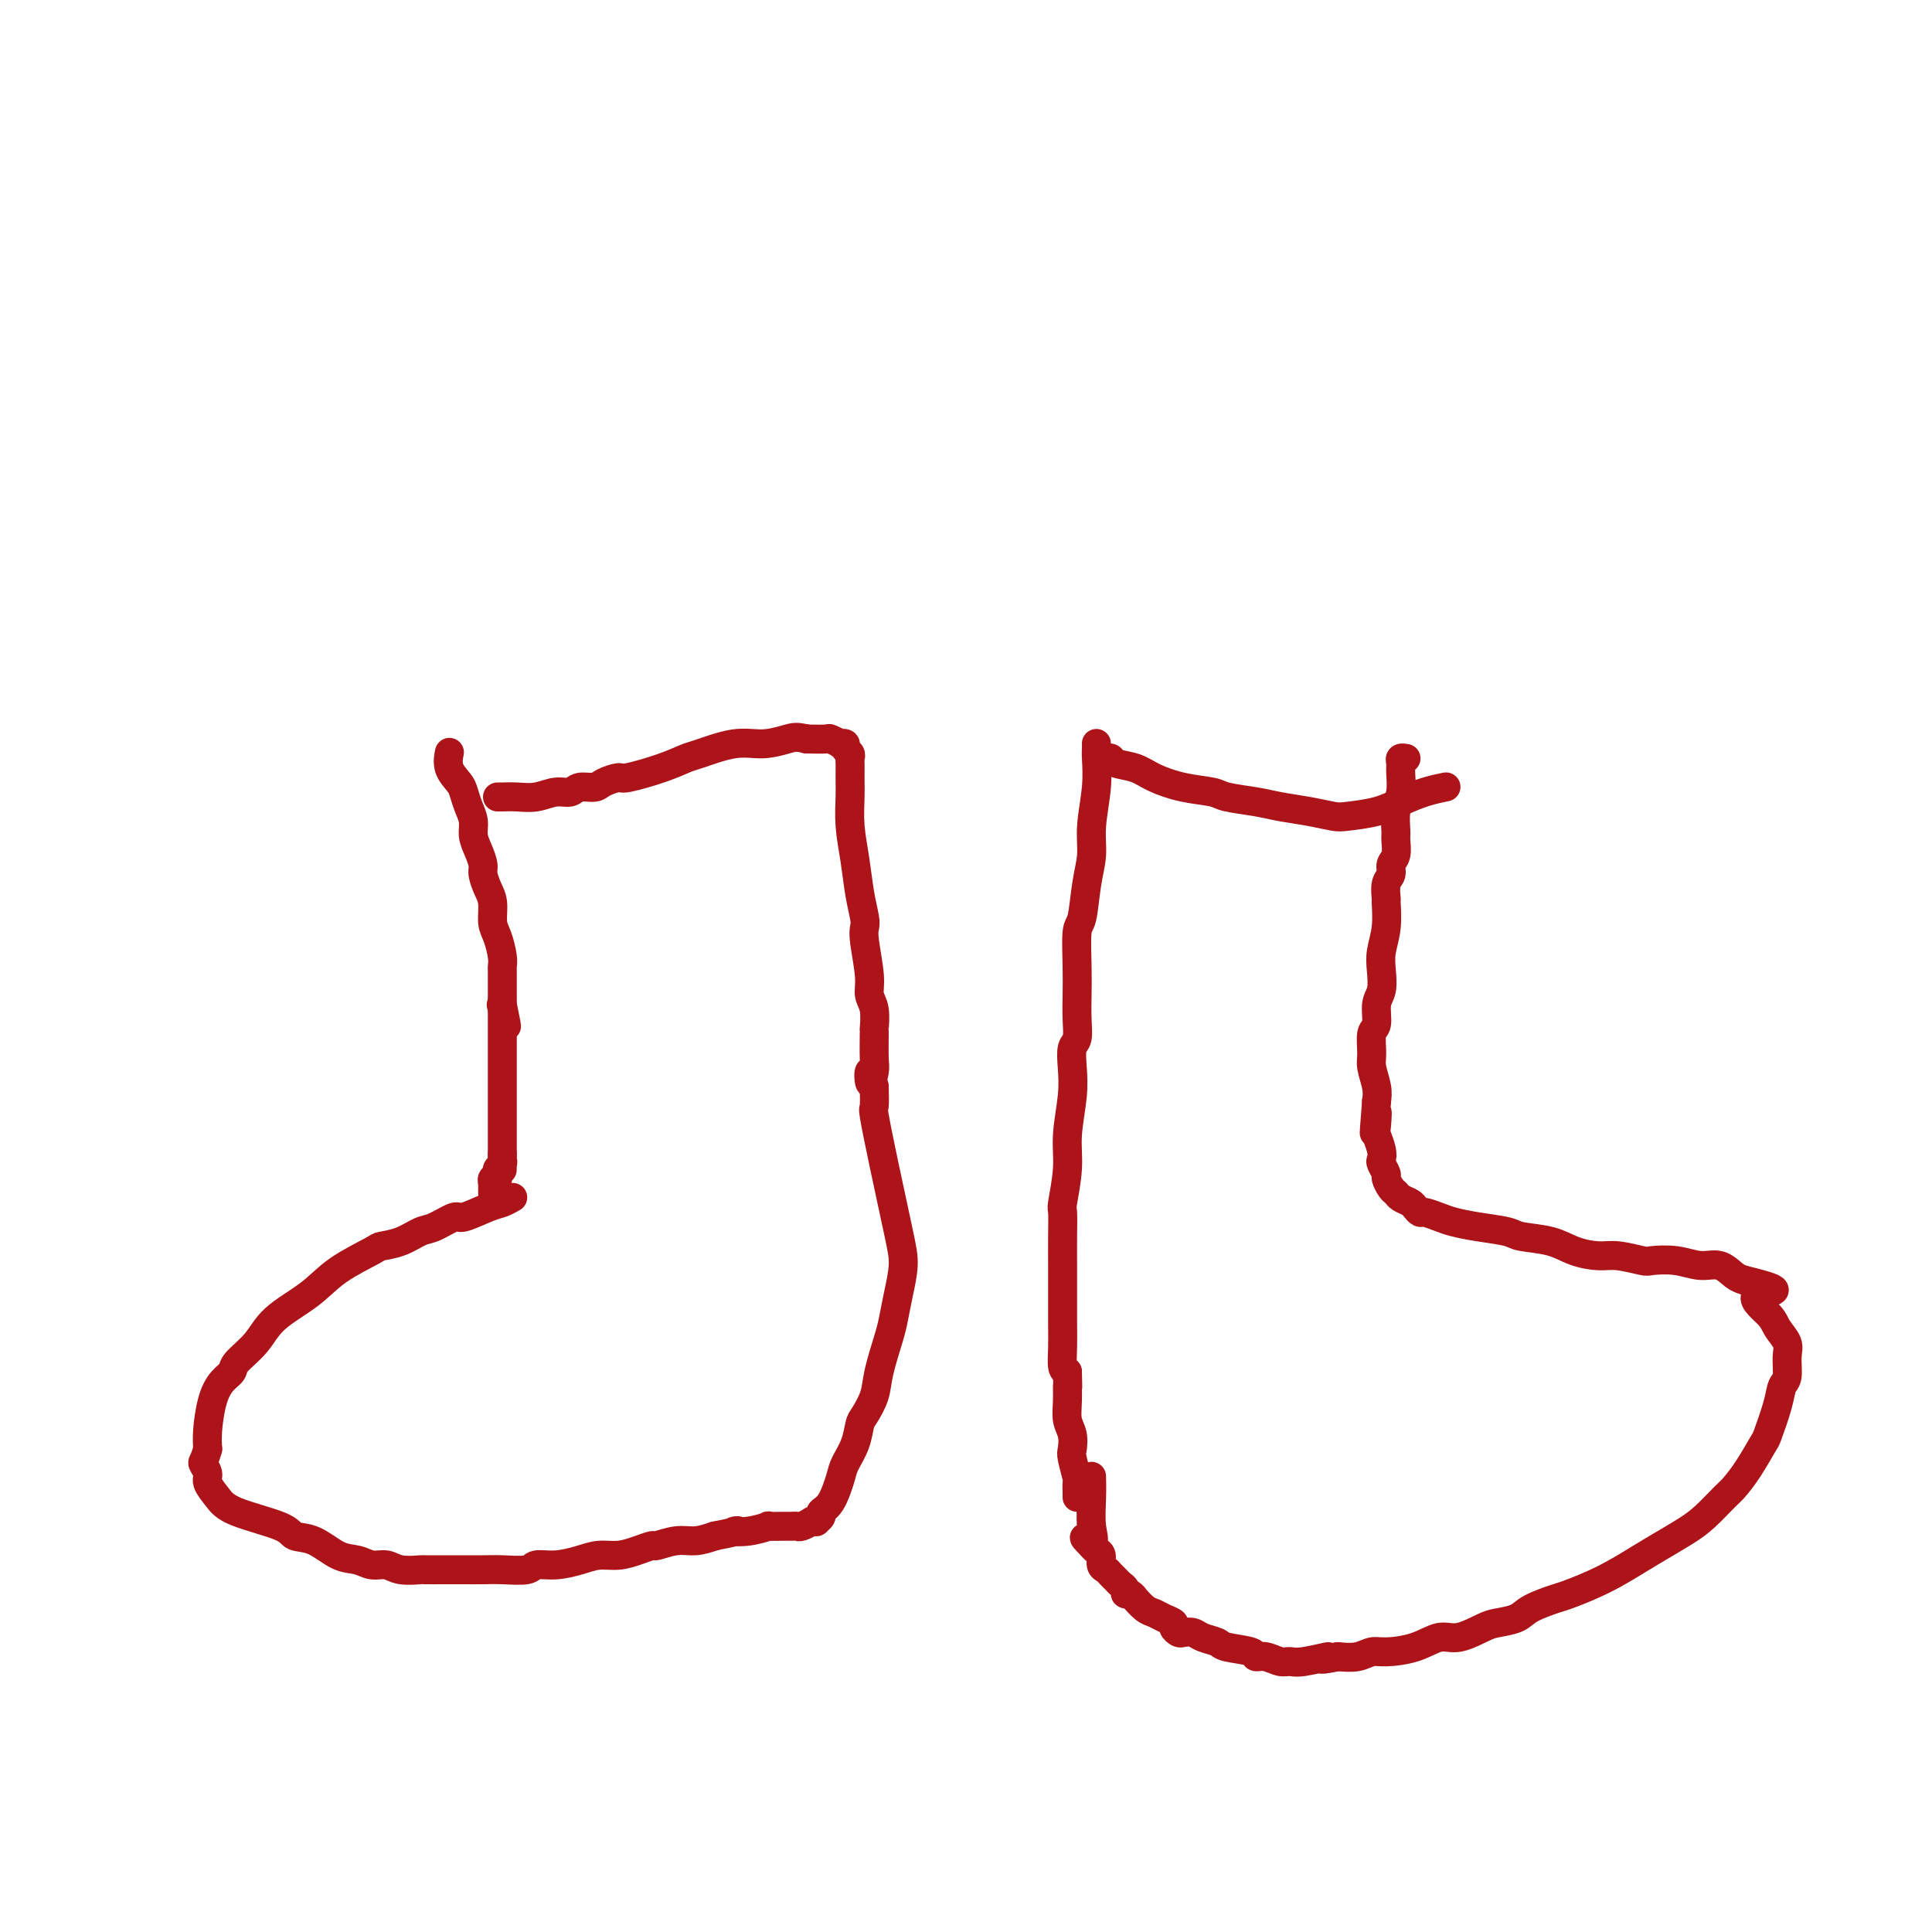 <svg viewBox='0 0 400 400' version='1.1' xmlns='http://www.w3.org/2000/svg' xmlns:xlink='http://www.w3.org/1999/xlink'><g fill='none' stroke='#AD1419' stroke-width='6' stroke-linecap='round' stroke-linejoin='round'><path d='M93,156c-0.001,0.005 -0.002,0.010 0,0c0.002,-0.010 0.007,-0.035 0,0c-0.007,0.035 -0.027,0.130 0,0c0.027,-0.130 0.101,-0.485 0,0c-0.101,0.485 -0.377,1.809 0,3c0.377,1.191 1.407,2.247 2,3c0.593,0.753 0.750,1.201 1,2c0.250,0.799 0.593,1.947 1,3c0.407,1.053 0.879,2.010 1,3c0.121,0.990 -0.108,2.012 0,3c0.108,0.988 0.555,1.943 1,3c0.445,1.057 0.889,2.215 1,3c0.111,0.785 -0.111,1.195 0,2c0.111,0.805 0.555,2.005 1,3c0.445,0.995 0.890,1.787 1,3c0.110,1.213 -0.114,2.849 0,4c0.114,1.151 0.566,1.819 1,3c0.434,1.181 0.848,2.876 1,4c0.152,1.124 0.041,1.677 0,2c-0.041,0.323 -0.011,0.415 0,1c0.011,0.585 0.003,1.663 0,2c-0.003,0.337 -0.001,-0.068 0,0c0.001,0.068 0.000,0.609 0,1c-0.000,0.391 -0.000,0.630 0,1c0.000,0.370 0.000,0.870 0,1c-0.000,0.130 -0.000,-0.109 0,0c0.000,0.109 0.000,0.565 0,1c-0.000,0.435 -0.000,0.849 0,1c0.000,0.151 0.000,0.041 0,0c-0.000,-0.041 -0.000,-0.012 0,0c0.000,0.012 0.000,0.006 0,0'/><path d='M104,208c1.702,8.267 0.456,2.933 0,1c-0.456,-1.933 -0.122,-0.465 0,0c0.122,0.465 0.033,-0.073 0,0c-0.033,0.073 -0.009,0.756 0,1c0.009,0.244 0.002,0.050 0,0c-0.002,-0.050 -0.001,0.043 0,0c0.001,-0.043 0.000,-0.223 0,0c-0.000,0.223 -0.000,0.848 0,1c0.000,0.152 0.000,-0.170 0,0c-0.000,0.170 -0.000,0.830 0,1c0.000,0.170 0.000,-0.151 0,0c-0.000,0.151 -0.000,0.772 0,1c0.000,0.228 0.000,0.061 0,0c-0.000,-0.061 -0.000,-0.016 0,0c0.000,0.016 0.000,0.005 0,0c-0.000,-0.005 -0.000,-0.002 0,0c0.000,0.002 0.000,0.003 0,0c-0.000,-0.003 -0.000,-0.012 0,0c0.000,0.012 0.000,0.043 0,0c-0.000,-0.043 -0.000,-0.161 0,0c0.000,0.161 0.000,0.600 0,1c-0.000,0.400 -0.000,0.760 0,1c0.000,0.240 0.000,0.359 0,1c-0.000,0.641 -0.000,1.804 0,3c0.000,1.196 0.000,2.424 0,4c-0.000,1.576 -0.000,3.500 0,5c0.000,1.500 0.000,2.577 0,4c0.000,1.423 -0.000,3.191 0,4c0.000,0.809 0.000,0.660 0,1c0.000,0.340 0.000,1.170 0,2'/><path d='M104,239c-0.016,5.260 -0.057,2.911 0,2c0.057,-0.911 0.212,-0.384 0,0c-0.212,0.384 -0.793,0.624 -1,1c-0.207,0.376 -0.041,0.890 0,1c0.041,0.110 -0.041,-0.182 0,0c0.041,0.182 0.207,0.837 0,1c-0.207,0.163 -0.788,-0.168 -1,0c-0.212,0.168 -0.057,0.833 0,1c0.057,0.167 0.015,-0.166 0,0c-0.015,0.166 -0.004,0.829 0,1c0.004,0.171 0.001,-0.150 0,0c-0.001,0.150 -0.000,0.772 0,1c0.000,0.228 0.000,0.061 0,0c-0.000,-0.061 -0.000,-0.016 0,0c0.000,0.016 0.000,0.005 0,0c-0.000,-0.005 -0.000,-0.002 0,0'/><path d='M105,248c0.423,-0.000 0.845,-0.000 1,0c0.155,0.000 0.041,0.000 0,0c-0.041,-0.000 -0.011,-0.000 0,0c0.011,0.000 0.003,0.000 0,0c-0.003,-0.000 -0.001,-0.000 0,0c0.001,0.000 -0.000,0.000 0,0c0.000,-0.000 0.002,-0.001 0,0c-0.002,0.001 -0.006,0.004 0,0c0.006,-0.004 0.023,-0.013 0,0c-0.023,0.013 -0.087,0.050 0,0c0.087,-0.050 0.324,-0.187 0,0c-0.324,0.187 -1.210,0.698 -2,1c-0.790,0.302 -1.484,0.394 -3,1c-1.516,0.606 -3.853,1.724 -5,2c-1.147,0.276 -1.103,-0.290 -2,0c-0.897,0.290 -2.736,1.438 -4,2c-1.264,0.562 -1.954,0.540 -3,1c-1.046,0.460 -2.447,1.402 -4,2c-1.553,0.598 -3.259,0.851 -4,1c-0.741,0.149 -0.518,0.195 -2,1c-1.482,0.805 -4.671,2.369 -7,4c-2.329,1.631 -3.799,3.329 -6,5c-2.201,1.671 -5.131,3.314 -7,5c-1.869,1.686 -2.675,3.414 -4,5c-1.325,1.586 -3.168,3.029 -4,4c-0.832,0.971 -0.654,1.470 -1,2c-0.346,0.530 -1.216,1.090 -2,2c-0.784,0.910 -1.480,2.168 -2,4c-0.520,1.832 -0.863,4.238 -1,6c-0.137,1.762 -0.069,2.881 0,4'/><path d='M43,300c-0.758,2.746 -1.153,2.611 -1,3c0.153,0.389 0.854,1.301 1,2c0.146,0.699 -0.261,1.186 0,2c0.261,0.814 1.191,1.956 2,3c0.809,1.044 1.496,1.989 4,3c2.504,1.011 6.823,2.088 9,3c2.177,0.912 2.210,1.660 3,2c0.790,0.340 2.336,0.272 4,1c1.664,0.728 3.444,2.251 5,3c1.556,0.749 2.887,0.722 4,1c1.113,0.278 2.008,0.859 3,1c0.992,0.141 2.082,-0.158 3,0c0.918,0.158 1.666,0.774 3,1c1.334,0.226 3.256,0.061 4,0c0.744,-0.061 0.311,-0.016 1,0c0.689,0.016 2.500,0.005 4,0c1.500,-0.005 2.690,-0.005 4,0c1.310,0.005 2.740,0.016 4,0c1.260,-0.016 2.349,-0.060 4,0c1.651,0.060 3.862,0.222 5,0c1.138,-0.222 1.203,-0.829 2,-1c0.797,-0.171 2.327,0.095 4,0c1.673,-0.095 3.489,-0.551 5,-1c1.511,-0.449 2.717,-0.890 4,-1c1.283,-0.110 2.643,0.110 4,0c1.357,-0.110 2.712,-0.551 4,-1c1.288,-0.449 2.511,-0.908 3,-1c0.489,-0.092 0.244,0.181 1,0c0.756,-0.181 2.511,-0.818 4,-1c1.489,-0.182 2.711,0.091 4,0c1.289,-0.091 2.644,-0.545 4,-1'/><path d='M148,318c6.825,-1.326 4.388,-1.140 4,-1c-0.388,0.140 1.272,0.234 3,0c1.728,-0.234 3.524,-0.795 4,-1c0.476,-0.205 -0.368,-0.054 0,0c0.368,0.054 1.949,0.011 3,0c1.051,-0.011 1.573,0.011 2,0c0.427,-0.011 0.760,-0.056 1,0c0.240,0.056 0.389,0.212 1,0c0.611,-0.212 1.685,-0.792 2,-1c0.315,-0.208 -0.127,-0.045 0,0c0.127,0.045 0.824,-0.030 1,0c0.176,0.030 -0.170,0.163 0,0c0.170,-0.163 0.857,-0.623 1,-1c0.143,-0.377 -0.256,-0.673 0,-1c0.256,-0.327 1.168,-0.686 2,-2c0.832,-1.314 1.584,-3.582 2,-5c0.416,-1.418 0.497,-1.985 1,-3c0.503,-1.015 1.429,-2.477 2,-4c0.571,-1.523 0.787,-3.107 1,-4c0.213,-0.893 0.424,-1.094 1,-2c0.576,-0.906 1.516,-2.516 2,-4c0.484,-1.484 0.512,-2.843 1,-5c0.488,-2.157 1.436,-5.111 2,-7c0.564,-1.889 0.744,-2.713 1,-4c0.256,-1.287 0.587,-3.035 1,-5c0.413,-1.965 0.909,-4.145 1,-6c0.091,-1.855 -0.224,-3.384 -1,-7c-0.776,-3.616 -2.012,-9.320 -3,-14c-0.988,-4.680 -1.728,-8.337 -2,-10c-0.272,-1.663 -0.078,-1.332 0,-2c0.078,-0.668 0.039,-2.334 0,-4'/><path d='M181,225c-1.215,-5.856 -1.254,-1.997 -1,-1c0.254,0.997 0.801,-0.870 1,-2c0.199,-1.130 0.049,-1.523 0,-3c-0.049,-1.477 0.002,-4.037 0,-5c-0.002,-0.963 -0.057,-0.331 0,-1c0.057,-0.669 0.225,-2.641 0,-4c-0.225,-1.359 -0.844,-2.105 -1,-3c-0.156,-0.895 0.151,-1.938 0,-4c-0.151,-2.062 -0.761,-5.144 -1,-7c-0.239,-1.856 -0.106,-2.486 0,-3c0.106,-0.514 0.186,-0.910 0,-2c-0.186,-1.090 -0.638,-2.873 -1,-5c-0.362,-2.127 -0.633,-4.597 -1,-7c-0.367,-2.403 -0.830,-4.739 -1,-7c-0.170,-2.261 -0.045,-4.447 0,-6c0.045,-1.553 0.012,-2.473 0,-3c-0.012,-0.527 -0.003,-0.662 0,-1c0.003,-0.338 0.001,-0.878 0,-1c-0.001,-0.122 -0.001,0.175 0,0c0.001,-0.175 0.001,-0.820 0,-1c-0.001,-0.180 -0.004,0.107 0,0c0.004,-0.107 0.016,-0.607 0,-1c-0.016,-0.393 -0.061,-0.680 0,-1c0.061,-0.320 0.229,-0.673 0,-1c-0.229,-0.327 -0.853,-0.627 -1,-1c-0.147,-0.373 0.184,-0.818 0,-1c-0.184,-0.182 -0.884,-0.101 -1,0c-0.116,0.101 0.350,0.223 0,0c-0.350,-0.223 -1.517,-0.791 -2,-1c-0.483,-0.209 -0.281,-0.060 -1,0c-0.719,0.060 -2.360,0.030 -4,0'/><path d='M167,153c-2.064,-0.533 -2.725,-0.365 -4,0c-1.275,0.365 -3.163,0.926 -5,1c-1.837,0.074 -3.624,-0.340 -6,0c-2.376,0.340 -5.342,1.435 -7,2c-1.658,0.565 -2.009,0.599 -3,1c-0.991,0.401 -2.620,1.169 -5,2c-2.380,0.831 -5.509,1.724 -7,2c-1.491,0.276 -1.343,-0.066 -2,0c-0.657,0.066 -2.117,0.538 -3,1c-0.883,0.462 -1.187,0.912 -2,1c-0.813,0.088 -2.135,-0.187 -3,0c-0.865,0.187 -1.272,0.835 -2,1c-0.728,0.165 -1.778,-0.152 -3,0c-1.222,0.152 -2.614,0.773 -4,1c-1.386,0.227 -2.764,0.061 -4,0c-1.236,-0.061 -2.331,-0.016 -3,0c-0.669,0.016 -0.911,0.004 -1,0c-0.089,-0.004 -0.025,-0.001 0,0c0.025,0.001 0.013,0.001 0,0'/><path d='M227,154c-0.000,-0.000 -0.000,-0.001 0,0c0.000,0.001 0.000,0.003 0,0c-0.000,-0.003 -0.000,-0.012 0,0c0.000,0.012 0.001,0.043 0,0c-0.001,-0.043 -0.004,-0.162 0,0c0.004,0.162 0.016,0.604 0,1c-0.016,0.396 -0.060,0.745 0,2c0.060,1.255 0.224,3.415 0,6c-0.224,2.585 -0.834,5.594 -1,8c-0.166,2.406 0.113,4.207 0,6c-0.113,1.793 -0.619,3.577 -1,6c-0.381,2.423 -0.638,5.484 -1,7c-0.362,1.516 -0.828,1.488 -1,3c-0.172,1.512 -0.050,4.564 0,7c0.050,2.436 0.027,4.257 0,6c-0.027,1.743 -0.059,3.407 0,5c0.059,1.593 0.208,3.113 0,4c-0.208,0.887 -0.773,1.139 -1,2c-0.227,0.861 -0.117,2.329 0,4c0.117,1.671 0.242,3.544 0,6c-0.242,2.456 -0.849,5.495 -1,8c-0.151,2.505 0.156,4.475 0,7c-0.156,2.525 -0.774,5.605 -1,7c-0.226,1.395 -0.061,1.107 0,2c0.061,0.893 0.016,2.969 0,5c-0.016,2.031 -0.005,4.019 0,6c0.005,1.981 0.004,3.956 0,6c-0.004,2.044 -0.011,4.156 0,6c0.011,1.844 0.042,3.420 0,5c-0.042,1.580 -0.155,3.166 0,4c0.155,0.834 0.577,0.917 1,1'/><path d='M221,284c0.150,5.967 0.026,3.385 0,3c-0.026,-0.385 0.044,1.427 0,3c-0.044,1.573 -0.204,2.905 0,4c0.204,1.095 0.773,1.952 1,3c0.227,1.048 0.113,2.287 0,3c-0.113,0.713 -0.227,0.899 0,2c0.227,1.101 0.793,3.118 1,4c0.207,0.882 0.056,0.628 0,1c-0.056,0.372 -0.015,1.369 0,2c0.015,0.631 0.004,0.894 0,1c-0.004,0.106 -0.002,0.053 0,0'/><path d='M291,157c0.000,0.000 0.000,0.000 0,0c-0.000,-0.000 -0.000,-0.000 0,0c0.000,0.000 0.001,0.000 0,0c-0.001,-0.000 -0.004,-0.001 0,0c0.004,0.001 0.015,0.003 0,0c-0.015,-0.003 -0.057,-0.011 0,0c0.057,0.011 0.212,0.039 0,0c-0.212,-0.039 -0.793,-0.146 -1,0c-0.207,0.146 -0.041,0.547 0,1c0.041,0.453 -0.042,0.960 0,2c0.042,1.040 0.208,2.614 0,4c-0.208,1.386 -0.792,2.584 -1,4c-0.208,1.416 -0.041,3.051 0,4c0.041,0.949 -0.045,1.211 0,2c0.045,0.789 0.222,2.103 0,3c-0.222,0.897 -0.844,1.375 -1,2c-0.156,0.625 0.155,1.398 0,2c-0.155,0.602 -0.777,1.035 -1,2c-0.223,0.965 -0.046,2.463 0,3c0.046,0.537 -0.039,0.115 0,1c0.039,0.885 0.203,3.078 0,5c-0.203,1.922 -0.771,3.573 -1,5c-0.229,1.427 -0.118,2.631 0,4c0.118,1.369 0.242,2.901 0,4c-0.242,1.099 -0.850,1.763 -1,3c-0.150,1.237 0.160,3.048 0,4c-0.160,0.952 -0.789,1.045 -1,2c-0.211,0.955 -0.005,2.771 0,4c0.005,1.229 -0.191,1.869 0,3c0.191,1.131 0.769,2.752 1,4c0.231,1.248 0.116,2.124 0,3'/><path d='M285,228c-0.932,11.563 -0.264,4.972 0,3c0.264,-1.972 0.122,0.675 0,2c-0.122,1.325 -0.225,1.329 0,2c0.225,0.671 0.777,2.010 1,3c0.223,0.990 0.115,1.631 0,2c-0.115,0.369 -0.238,0.466 0,1c0.238,0.534 0.836,1.505 1,2c0.164,0.495 -0.107,0.514 0,1c0.107,0.486 0.592,1.439 1,2c0.408,0.561 0.740,0.729 1,1c0.260,0.271 0.449,0.646 1,1c0.551,0.354 1.463,0.686 2,1c0.537,0.314 0.698,0.609 1,1c0.302,0.391 0.746,0.878 1,1c0.254,0.122 0.320,-0.122 1,0c0.680,0.122 1.974,0.610 3,1c1.026,0.390 1.782,0.681 3,1c1.218,0.319 2.897,0.666 5,1c2.103,0.334 4.628,0.654 6,1c1.372,0.346 1.589,0.719 3,1c1.411,0.281 4.014,0.471 6,1c1.986,0.529 3.355,1.396 5,2c1.645,0.604 3.566,0.945 5,1c1.434,0.055 2.382,-0.177 4,0c1.618,0.177 3.906,0.764 5,1c1.094,0.236 0.993,0.123 2,0c1.007,-0.123 3.124,-0.254 5,0c1.876,0.254 3.513,0.893 5,1c1.487,0.107 2.823,-0.317 4,0c1.177,0.317 2.193,1.376 3,2c0.807,0.624 1.403,0.812 2,1'/><path d='M361,265c10.947,2.641 4.814,2.242 3,3c-1.814,0.758 0.692,2.672 2,4c1.308,1.328 1.419,2.070 2,3c0.581,0.930 1.632,2.048 2,3c0.368,0.952 0.053,1.737 0,3c-0.053,1.263 0.156,3.004 0,4c-0.156,0.996 -0.677,1.249 -1,2c-0.323,0.751 -0.447,2.001 -1,4c-0.553,1.999 -1.536,4.746 -2,6c-0.464,1.254 -0.410,1.014 -1,2c-0.590,0.986 -1.826,3.197 -3,5c-1.174,1.803 -2.288,3.196 -3,4c-0.712,0.804 -1.024,1.018 -2,2c-0.976,0.982 -2.617,2.730 -4,4c-1.383,1.270 -2.507,2.060 -4,3c-1.493,0.940 -3.356,2.030 -5,3c-1.644,0.970 -3.070,1.821 -5,3c-1.930,1.179 -4.363,2.687 -7,4c-2.637,1.313 -5.476,2.432 -7,3c-1.524,0.568 -1.732,0.585 -3,1c-1.268,0.415 -3.595,1.230 -5,2c-1.405,0.770 -1.887,1.497 -3,2c-1.113,0.503 -2.858,0.782 -4,1c-1.142,0.218 -1.681,0.374 -3,1c-1.319,0.626 -3.416,1.722 -5,2c-1.584,0.278 -2.653,-0.262 -4,0c-1.347,0.262 -2.971,1.324 -5,2c-2.029,0.676 -4.461,0.965 -6,1c-1.539,0.035 -2.184,-0.183 -3,0c-0.816,0.183 -1.805,0.767 -3,1c-1.195,0.233 -2.598,0.117 -4,0'/><path d='M277,343c-5.916,1.176 -2.207,0.115 -2,0c0.207,-0.115 -3.087,0.716 -5,1c-1.913,0.284 -2.445,0.021 -3,0c-0.555,-0.021 -1.133,0.202 -2,0c-0.867,-0.202 -2.023,-0.828 -3,-1c-0.977,-0.172 -1.774,0.109 -2,0c-0.226,-0.109 0.120,-0.607 -1,-1c-1.120,-0.393 -3.704,-0.680 -5,-1c-1.296,-0.320 -1.302,-0.673 -2,-1c-0.698,-0.327 -2.086,-0.626 -3,-1c-0.914,-0.374 -1.354,-0.821 -2,-1c-0.646,-0.179 -1.500,-0.089 -2,0c-0.500,0.089 -0.648,0.178 -1,0c-0.352,-0.178 -0.909,-0.624 -1,-1c-0.091,-0.376 0.283,-0.683 0,-1c-0.283,-0.317 -1.224,-0.644 -2,-1c-0.776,-0.356 -1.388,-0.740 -2,-1c-0.612,-0.260 -1.226,-0.394 -2,-1c-0.774,-0.606 -1.709,-1.682 -2,-2c-0.291,-0.318 0.063,0.122 0,0c-0.063,-0.122 -0.542,-0.806 -1,-1c-0.458,-0.194 -0.896,0.103 -1,0c-0.104,-0.103 0.127,-0.605 0,-1c-0.127,-0.395 -0.612,-0.682 -1,-1c-0.388,-0.318 -0.677,-0.666 -1,-1c-0.323,-0.334 -0.678,-0.653 -1,-1c-0.322,-0.347 -0.611,-0.723 -1,-1c-0.389,-0.277 -0.877,-0.456 -1,-1c-0.123,-0.544 0.121,-1.454 0,-2c-0.121,-0.546 -0.606,-0.727 -1,-1c-0.394,-0.273 -0.697,-0.636 -1,-1'/><path d='M226,320c-2.939,-2.909 -0.788,-1.183 0,-1c0.788,0.183 0.211,-1.178 0,-3c-0.211,-1.822 -0.057,-4.106 0,-6c0.057,-1.894 0.016,-3.398 0,-4c-0.016,-0.602 -0.008,-0.301 0,0'/><path d='M229,157c-0.001,0.000 -0.001,0.000 0,0c0.001,-0.000 0.004,-0.001 0,0c-0.004,0.001 -0.015,0.003 0,0c0.015,-0.003 0.055,-0.013 0,0c-0.055,0.013 -0.204,0.048 0,0c0.204,-0.048 0.761,-0.178 1,0c0.239,0.178 0.158,0.663 1,1c0.842,0.337 2.606,0.524 4,1c1.394,0.476 2.417,1.241 4,2c1.583,0.759 3.727,1.513 6,2c2.273,0.487 4.676,0.708 6,1c1.324,0.292 1.569,0.656 3,1c1.431,0.344 4.046,0.667 6,1c1.954,0.333 3.246,0.675 5,1c1.754,0.325 3.970,0.631 6,1c2.030,0.369 3.876,0.800 5,1c1.124,0.200 1.528,0.169 3,0c1.472,-0.169 4.013,-0.476 6,-1c1.987,-0.524 3.419,-1.264 5,-2c1.581,-0.736 3.310,-1.467 5,-2c1.690,-0.533 3.340,-0.866 4,-1c0.660,-0.134 0.330,-0.067 0,0'/></g>
</svg>